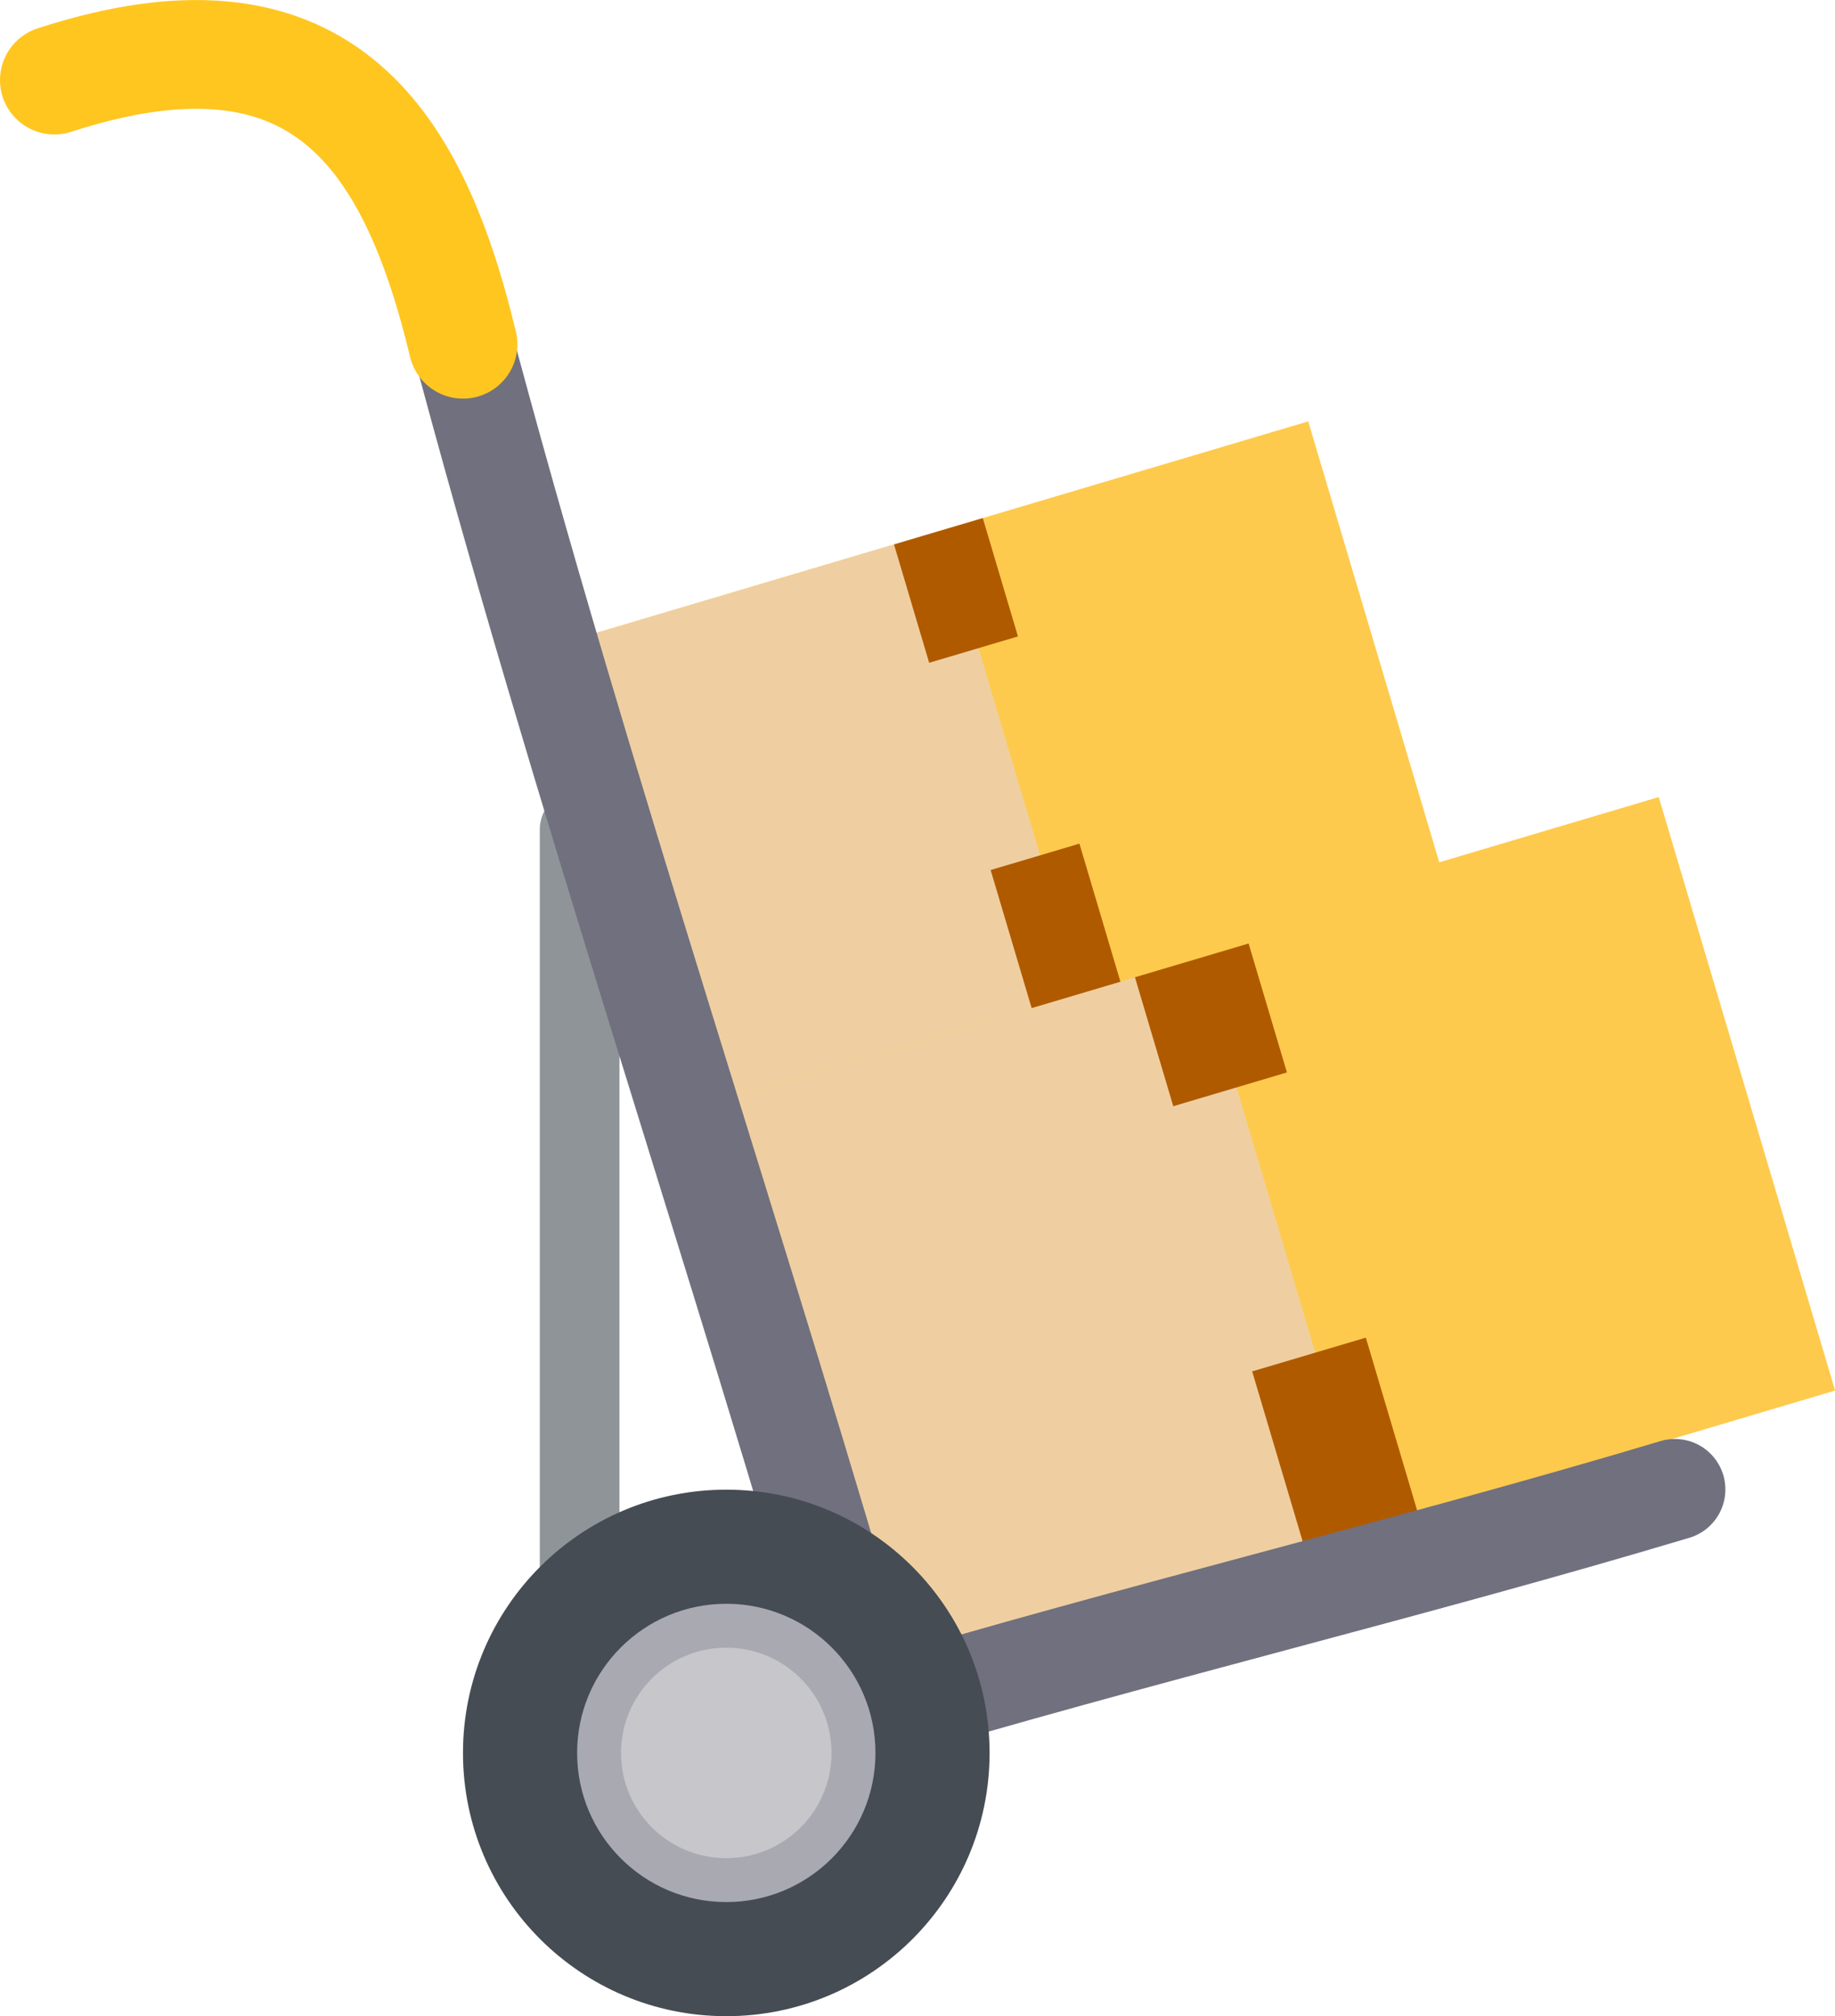 <?xml version="1.0" encoding="UTF-8"?> <svg xmlns="http://www.w3.org/2000/svg" id="_Слой_2" data-name="Слой 2" viewBox="0 0 161.27 177.22"><defs><style> .cls-1 { stroke: #8f9498; stroke-width: 7px; } .cls-1, .cls-2, .cls-3 { fill: none; stroke-linecap: round; stroke-linejoin: round; } .cls-4 { fill: #c6c6cb; } .cls-4, .cls-5, .cls-6, .cls-7, .cls-8, .cls-9 { stroke-width: 0px; } .cls-5 { fill: #a9a9b2; } .cls-6 { fill: #efcfa1; } .cls-7 { fill: #b05a00; } .cls-8 { fill: #454c53; } .cls-2 { stroke: #70707e; stroke-width: 8.87px; } .cls-3 { stroke: #ffc61f; stroke-width: 9.56px; } .cls-9 { fill: #feca4d; } </style></defs><g id="OBJECTS"><g><g><rect class="cls-9" x="69.62" y="81.14" width="85.68" height="54.42" transform="translate(-26.2 36.52) rotate(-16.55)"></rect><rect class="cls-6" x="70.51" y="87.24" width="42.84" height="54.42" transform="translate(-28.79 30.92) rotate(-16.55)"></rect><rect class="cls-7" x="100.92" y="82.14" width="10.42" height="13.89" transform="translate(-20.98 33.93) rotate(-16.55)"></rect><rect class="cls-7" x="112.14" y="118.72" width="10.42" height="16.21" transform="translate(-31.25 38.66) rotate(-16.54)"></rect></g><g><rect class="cls-9" x="55.49" y="45.69" width="66.92" height="42.5" transform="translate(-15.38 28.11) rotate(-16.55)"></rect><rect class="cls-6" x="56.19" y="50.45" width="33.46" height="42.5" transform="translate(-17.4 23.74) rotate(-16.55)"></rect><rect class="cls-7" x="79.95" y="46.47" width="8.14" height="10.85" transform="translate(-11.3 26.07) rotate(-16.54)"></rect><rect class="cls-7" x="88.7" y="75.04" width="8.14" height="12.66" transform="translate(-19.33 29.79) rotate(-16.54)"></rect></g><g><line class="cls-1" x1="50.94" y1="72.92" x2="50.94" y2="145.56"></line><path class="cls-2" d="M40.26,28.64c10.84,40.91,24.73,81.44,36.31,121.96,23.16-6.95,47.47-12.74,70.63-19.68"></path><path class="cls-3" d="M4.78,7.04C27.94-.49,36.24,11.73,40.69,30.26"></path><g><path class="cls-8" d="M40.69,154.08c0-12.78,10.36-23.14,23.14-23.14s23.14,10.36,23.14,23.14-10.36,23.14-23.14,23.14-23.14-10.36-23.14-23.14Z"></path><path class="cls-5" d="M50.72,154.08c0-7.24,5.87-13.11,13.11-13.11s13.11,5.87,13.11,13.11-5.87,13.11-13.11,13.11-13.11-5.87-13.11-13.11Z"></path><path class="cls-4" d="M54.58,154.08c0-5.11,4.14-9.25,9.25-9.25s9.25,4.14,9.25,9.25-4.14,9.25-9.25,9.25-9.25-4.14-9.25-9.25Z"></path></g></g></g></g></svg> 